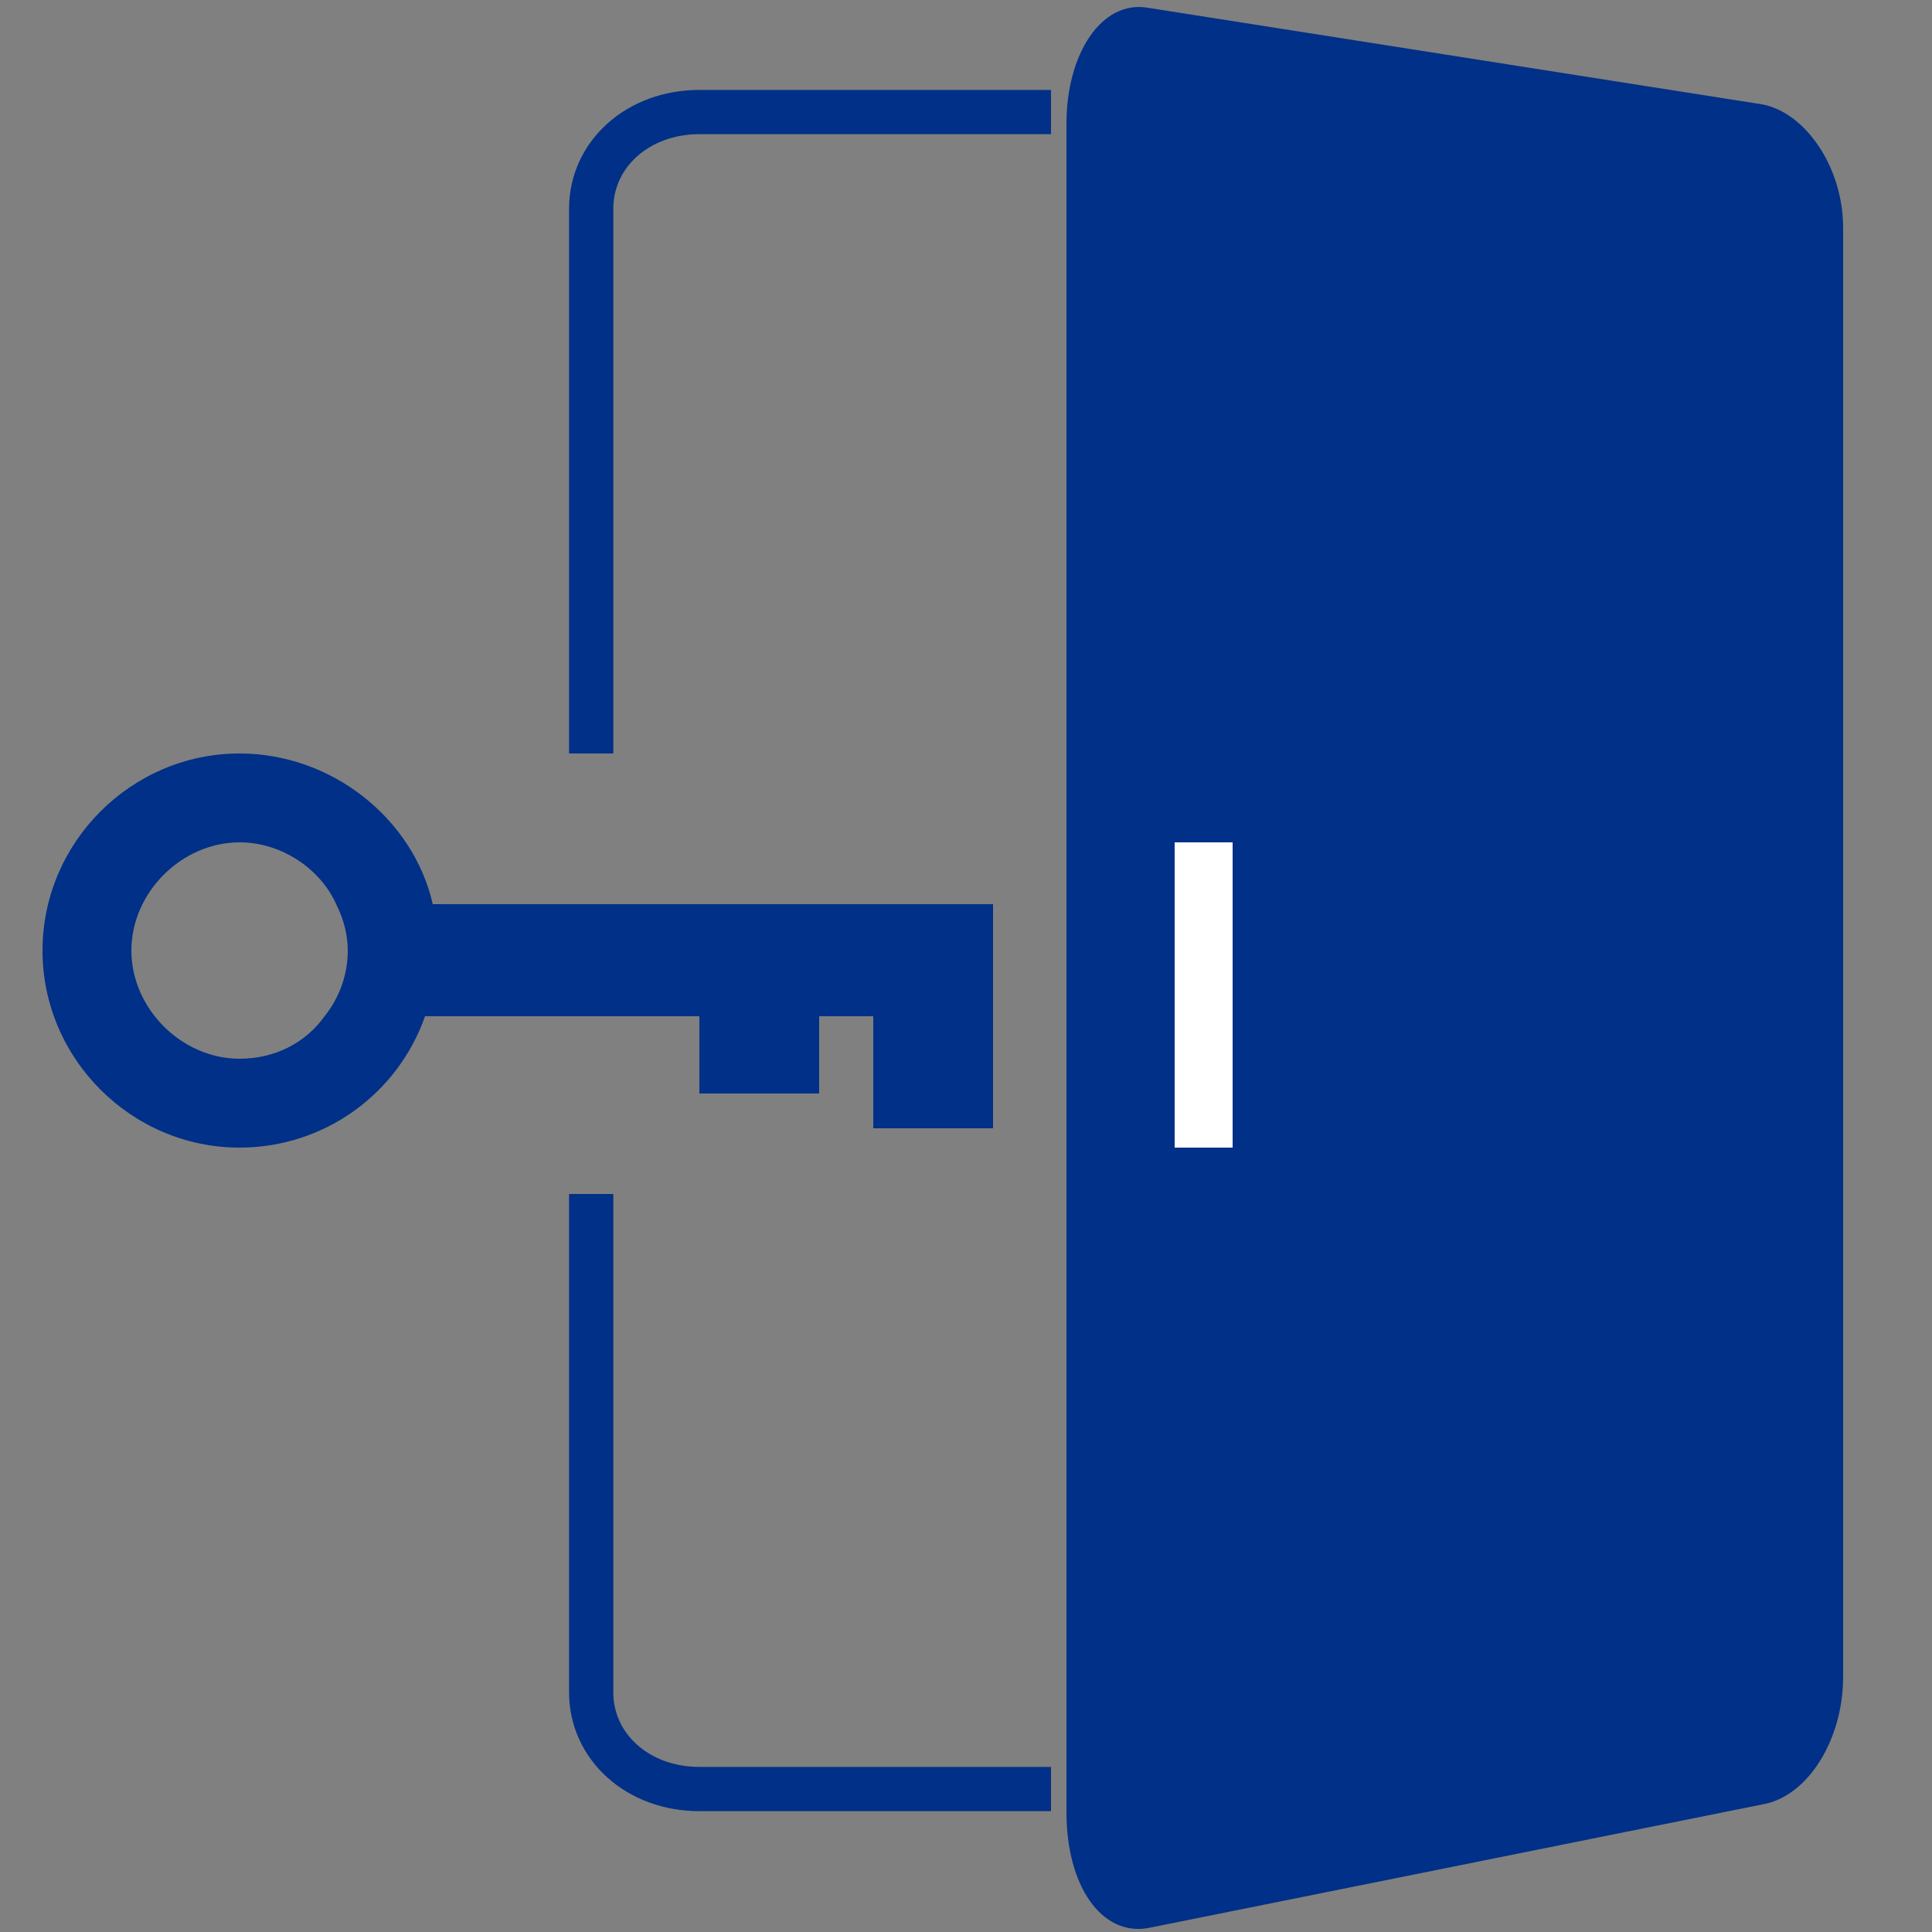 <?xml version="1.0" encoding="utf-8"?>
<!-- Generator: Adobe Illustrator 25.2.1, SVG Export Plug-In . SVG Version: 6.00 Build 0)  -->
<svg version="1.1" id="Layer_1" xmlns="http://www.w3.org/2000/svg" xmlns:xlink="http://www.w3.org/1999/xlink" x="0px" y="0px"
	 viewBox="0 0 50 50" style="enable-background:new 0 0 50 50;" xml:space="preserve">
<rect x="0" y="0" width="50" height="50" fill="#808080" stroke="none"/>
<style type="text/css">
	.st0{fill:#003087;}
	.st1{fill:none;stroke:#003087;stroke-width:1.145;stroke-miterlimit:10;}
	.st2{fill:#FFFFFF;}
</style>
<path class="st0" d="M11.2,23.4c-0.5-2.2-2.6-3.9-5-3.9c-2.8,0-5.1,2.3-5.1,5.1s2.3,5.1,5.1,5.1c2.2,0,4.1-1.4,4.8-3.4h7.1v2h3.1v-2
	h1.4v2.9h3.1v-5.8H11.2z M6.2,27.4c-1.5,0-2.8-1.3-2.8-2.8c0-1.5,1.3-2.8,2.8-2.8c1.1,0,2.1,0.7,2.5,1.6C8.9,23.8,9,24.2,9,24.6
	c0,0.6-0.2,1.2-0.6,1.7C7.9,27,7.1,27.4,6.2,27.4z"/>
<path class="st1" d="M15.3,30.9v12.9c0,1.4,1.2,2.5,2.8,2.5h9.1"/>
<path class="st1" d="M15.3,19.5V5.4c0-1.4,1.2-2.5,2.8-2.5h9.1"/>
<g>
	<path class="st0" d="M29.7,49.9l15.9-3.2c1.2-0.2,2.1-1.7,2.1-3.3V5.9c0-1.6-1-3-2.1-3.2L29.7,0.2c-1.2-0.2-2.1,1.2-2.1,3v43.7
		C27.6,48.8,28.5,50.1,29.7,49.9z"/>
</g>
<rect x="30.4" y="21.8" class="st2" width="1.5" height="7.9"/>
</svg>
